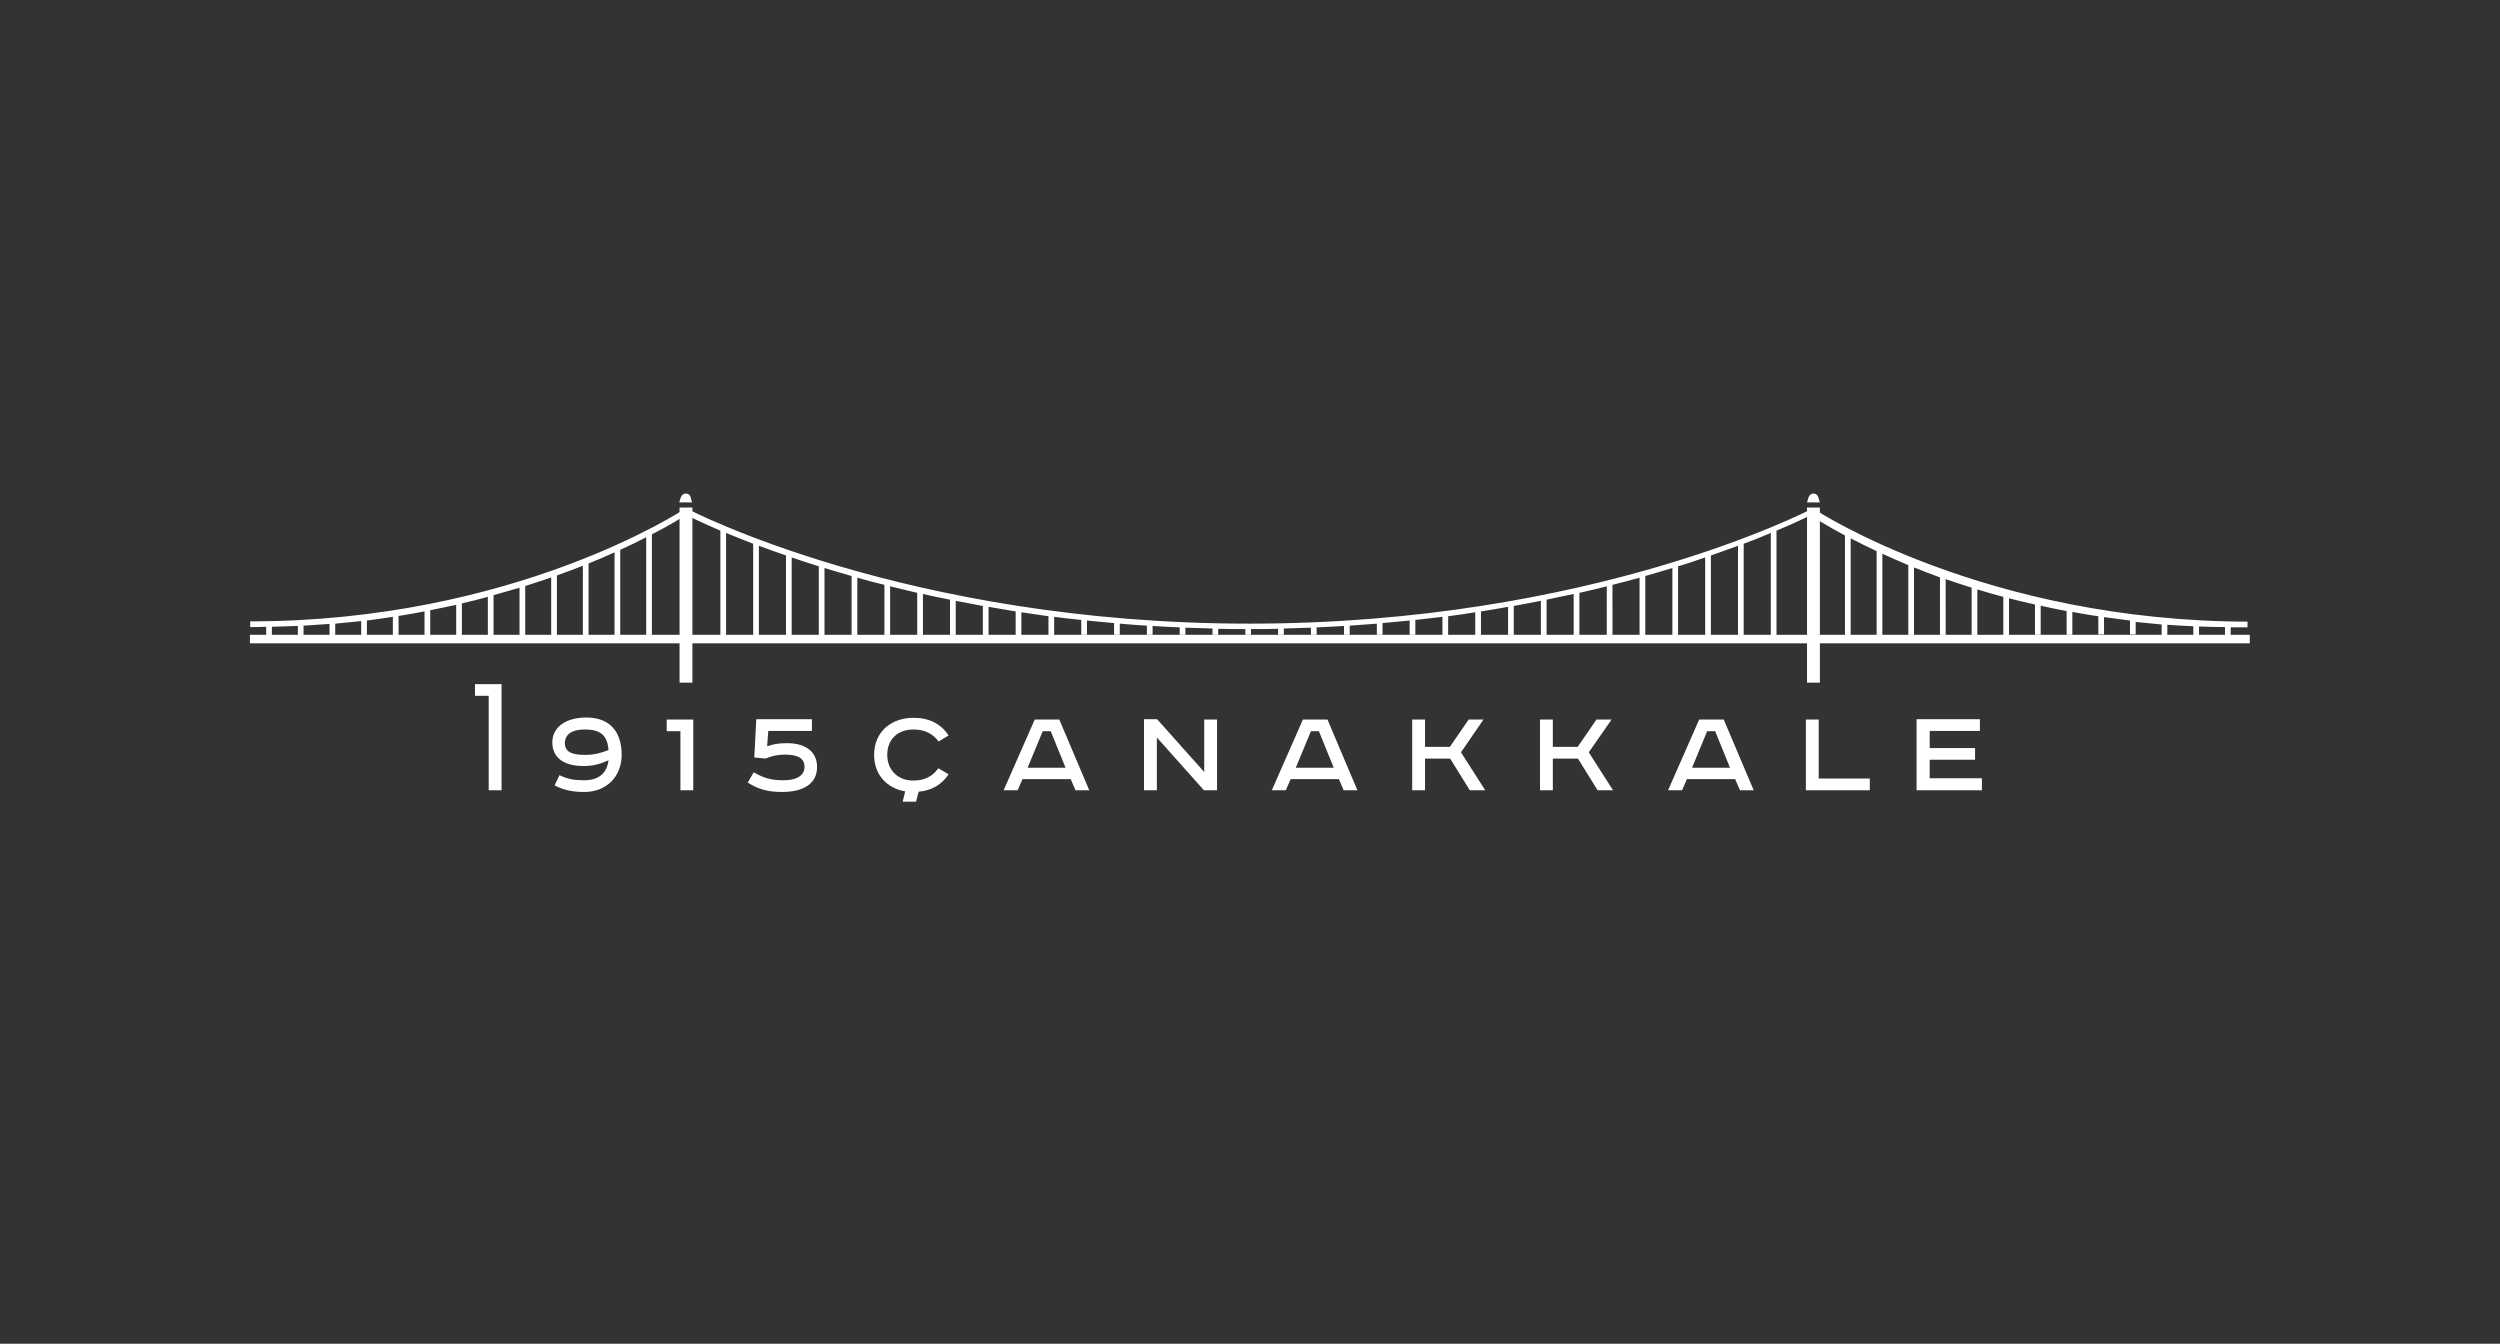 <?xml version="1.0" encoding="utf-8"?>
<!-- Generator: Adobe Illustrator 25.2.1, SVG Export Plug-In . SVG Version: 6.00 Build 0)  -->
<svg version="1.1" id="Layer_1" xmlns="http://www.w3.org/2000/svg" xmlns:xlink="http://www.w3.org/1999/xlink" x="0px" y="0px"
	 viewBox="0 0 876.3 471" style="enable-background:new 0 0 876.3 471;" xml:space="preserve">
<rect x="0" y="0" width="876.3" height="471" fill="#333333" stroke="none"/>
<style type="text/css">
	.st0{fill:#FFFFFF;}
</style>
<g>
	<path class="st0" d="M788.6,217.9c-92.6,0-152.1-39-152.6-39.4l-0.5-0.4l-0.5,0.3c-0.8,0.4-77.1,40.2-197,40.2
		c-119.9,0-196.2-39.8-197-40.2l-0.5-0.3l-0.5,0.3c-0.6,0.4-59.7,39.4-152.3,39.4v2c1.7,0,3.9,0,5.6-0.1v2.9h2v-2.9
		c3.1-0.1,6.1-0.2,9.1-0.3v3.2h2v-3.3c3.1-0.2,6.1-0.4,9.1-0.6v4h2v-4.1c3.1-0.3,6.1-0.6,9.1-0.9v5.1h2v-5.3
		c3.1-0.4,6.1-0.8,9.1-1.3v6.6h2v-6.9c3.1-0.5,6.2-1,9.1-1.6v8.5h2v-8.9c3.1-0.6,6.2-1.3,9.1-1.9v10.8h2v-11.3
		c3.1-0.7,6.2-1.5,9.1-2.3v13.5h2v-14.1c3.1-0.9,6.2-1.7,9.1-2.6v16.7h2v-17.3c3.2-1,6.2-2,9.1-3v20.2h2v-20.9
		c3.2-1.1,6.2-2.3,9.1-3.4v24.4h2v-25.2c3.3-1.3,6.3-2.6,9.1-3.9v29.1h2v-30c3.4-1.5,6.4-3,9.1-4.4v34.4h2v-35.4
		c6.6-3.4,10.7-6,12-6.8c1.4,0.7,5.5,2.7,12,5.5v36.7h2v-35.9c2.8,1.2,6,2.4,9.5,3.8v32.1h2v-31.4c2.9,1.1,6.1,2.2,9.5,3.4v28h2
		v-27.3c3,1,6.2,2.1,9.5,3.1v24.2h2v-23.6c3.1,0.9,6.2,1.9,9.5,2.8v20.8h2v-20.2c3.1,0.9,6.3,1.7,9.5,2.5v17.7h2v-17.2
		c3.1,0.8,6.3,1.5,9.5,2.3v14.9h2v-14.5c3.1,0.7,6.3,1.4,9.5,2v12.4h2v-12c3.1,0.6,6.3,1.2,9.5,1.8v10.2h2v-9.9
		c3.1,0.5,6.3,1.1,9.5,1.6v8.3h2v-8c3.1,0.5,6.3,0.9,9.5,1.4v6.6h2v-6.4c3.1,0.4,6.3,0.8,9.5,1.1v5.2h2v-5c3.1,0.3,6.3,0.6,9.5,0.9
		v4.1h2v-3.9c3.1,0.3,6.3,0.5,9.5,0.7v3.2h2v-3.1c3.1,0.2,6.3,0.4,9.5,0.5v2.6h2v-2.5c3.1,0.1,6.3,0.2,9.5,0.3v2.2h2v-2.1
		c3.1,0.1,6.3,0.1,9.5,0.1v2h2v-2c3.2,0,6.4,0,9.5-0.1v2.1h2v-2.2c3.2-0.1,6.4-0.2,9.5-0.3v2.5h2v-2.6c3.2-0.1,6.4-0.3,9.6-0.5v3.1
		h2v-3.2c3.2-0.2,6.4-0.5,9.5-0.7v3.9h2v-4.1c3.2-0.3,6.4-0.6,9.5-0.9v5h2v-5.2c3.2-0.4,6.4-0.7,9.5-1.1v6.4h2v-6.6
		c3.2-0.4,6.4-0.9,9.5-1.4v8h2v-8.3c3.2-0.5,6.4-1,9.5-1.6v9.9h2v-10.2c3.2-0.6,6.4-1.2,9.5-1.8v12h2v-12.4c3.3-0.7,6.4-1.4,9.5-2
		v14.5h2v-14.9c3.3-0.7,6.5-1.5,9.6-2.3v17.2h2V205c3.3-0.8,6.5-1.7,9.5-2.5v20.2h2v-20.8c3.3-0.9,6.5-1.9,9.5-2.8v23.6h2v-24.2
		c3.4-1,6.5-2.1,9.5-3.1v27.3h2v-28c3.4-1.2,6.6-2.3,9.5-3.4v31.4h2v-32.1c3.5-1.3,6.8-2.6,9.5-3.8v35.9h2v-36.7
		c6.5-2.7,10.6-4.7,11.9-5.4c1.4,0.9,5.5,3.6,12.1,7.1v35h2v-34c2.7,1.4,5.7,2.9,9.1,4.5v29.5h2v-28.6c2.8,1.3,5.9,2.6,9.1,4v24.6h2
		v-23.8c2.9,1.2,5.9,2.3,9.1,3.5v20.3h2V203c2.9,1,6,2,9.1,3v16.6h2v-16c2.9,0.9,6,1.8,9.1,2.6v13.4h2v-12.9c3,0.8,6,1.5,9.1,2.2
		v10.6h2v-10.2c3,0.7,6,1.3,9.1,1.9v8.3h2v-8c3,0.5,6,1.1,9.1,1.5v6.4h2v-6.1c3,0.4,6,0.8,9.1,1.2v4.9h2V218c3,0.3,6,0.6,9.1,0.9
		v3.9h2V219c3,0.2,6,0.4,9.1,0.5v3.2h2v-3.1c3,0.1,6,0.2,9.1,0.2v2.9h2v-2.8c0.6,0,5.3,0,5.9,0V217.9z"/>
	<path class="st0" d="M87.6,225.5h701v-3h-701V225.5z M676.4,272.8v-6.5h15.9v-4.1h-15.9v-6H694v-4.1h-22.2V277h22.9v-4.2H676.4z
		 M637.6,252.2H633V277h22.4v-4.1h-17.9V252.2z M604.2,252.2l10.5,24.8h-4.8l-1.7-3.9h-16.9l-1.7,3.9h-4.9l10.9-24.8H604.2z
		 M606.4,269.1l-5.2-12.8h-2.8l-5.3,12.8H606.4z M564.9,252.2h-5.3l-6.6,9.6h-8.7v-9.6h-4.5V277h4.5v-11.1h8.8l6.9,11.1h5.4
		l-8.5-13.3L564.9,252.2z M520,252.2h-5.2l-6.6,9.6h-8.7v-9.6H495V277h4.5v-11.1h8.8l6.9,11.1h5.4l-8.5-13.3L520,252.2z
		 M465.3,252.2l10.5,24.8H471l-1.7-3.9h-16.9l-1.7,3.9h-4.9l10.9-24.8H465.3z M467.5,269.1l-5.2-12.8h-2.8l-5.3,12.8H467.5z
		 M422.1,270.6l-16.5-18.5H401V277h4.5v-18.5L422,277h4.6v-24.8h-4.5V270.6z M371.3,252.2l10.5,24.8H377l-1.7-3.9h-16.9l-1.7,3.9
		h-4.9l10.9-24.8H371.3z M373.5,269.1l-5.2-12.8h-2.8l-5.3,12.8H373.5z M320.1,273.6c4.1,0,6.8-1.5,8.8-4.3l3.6,2.1
		c-2.3,3.5-5.8,5.7-10.5,6.1l-0.9,3.5h-4.7l0.9-3.6c-6.4-1.1-10.9-5.8-10.9-12.8c0-8.1,6-13,13.8-13c5.6,0,9.7,2.2,12.3,6.2
		l-3.5,2.1c-2-2.7-4.8-4.2-8.8-4.2c-5.6,0-9.2,3.5-9.2,8.9C311,269.9,314.7,273.6,320.1,273.6"/>
	<path class="st0" d="M238.2,239.3h4.5v-61.4h-4.5V239.3z M633.4,239.3h4.5v-61.4h-4.5V239.3z M635.7,173L635.7,173
		c-0.9,0-1.5,0.6-1.8,1.4l-0.5,1.7h4.5l-0.5-1.7C637.2,173.6,636.5,173,635.7,173 M240.4,173L240.4,173c-0.9,0-1.5,0.6-1.8,1.4
		l-0.5,1.7h4.5l-0.5-1.7C242,173.6,241.3,173,240.4,173 M268.3,265.9c2.1-0.9,4.3-1.4,6.8-1.4c4.7,0,6.9,1.4,6.9,4.3
		c0,2.7-2.2,4.7-7.4,4.7c-4.4,0-6.9-0.8-10.4-2.8l-2.1,3.6c3.7,2.4,7.2,3.3,12,3.3c7.3,0,12.3-2.7,12.3-8.8c0-5.2-3.9-8.3-10.5-8.3
		c-3,0-4.8,0.3-7,1.1l0.4-5.4h15.3v-4.1h-19.5l-0.7,13.4L268.3,265.9z M233.7,252.2v4.1h4.8V277h4.5v-24.8H233.7z M194.4,275.3
		c3.3,1.7,6.4,2.3,10.4,2.3c7.9,0,13.1-5.5,13.1-13c0-8-4-13.1-12.4-13.1c-7.2,0-11.9,3.4-11.9,8.7c0,6,4.9,8.3,10.9,8.3
		c3.5,0,5.9-0.7,8.8-2c-0.6,4.8-3.7,7-8.6,7c-3.5,0-5.7-0.4-8.6-1.8L194.4,275.3z M204.9,255.7c5.8,0,8,2.2,8.4,7.2
		c-2.8,1.1-5,1.7-8.3,1.7c-4.9,0-7-1.2-7-4.2C198.1,257.4,200.4,255.7,204.9,255.7 M175.8,239.8V277h-4.5v-33.1h-4.8v-4.1H175.8z"/>
</g>
</svg>
